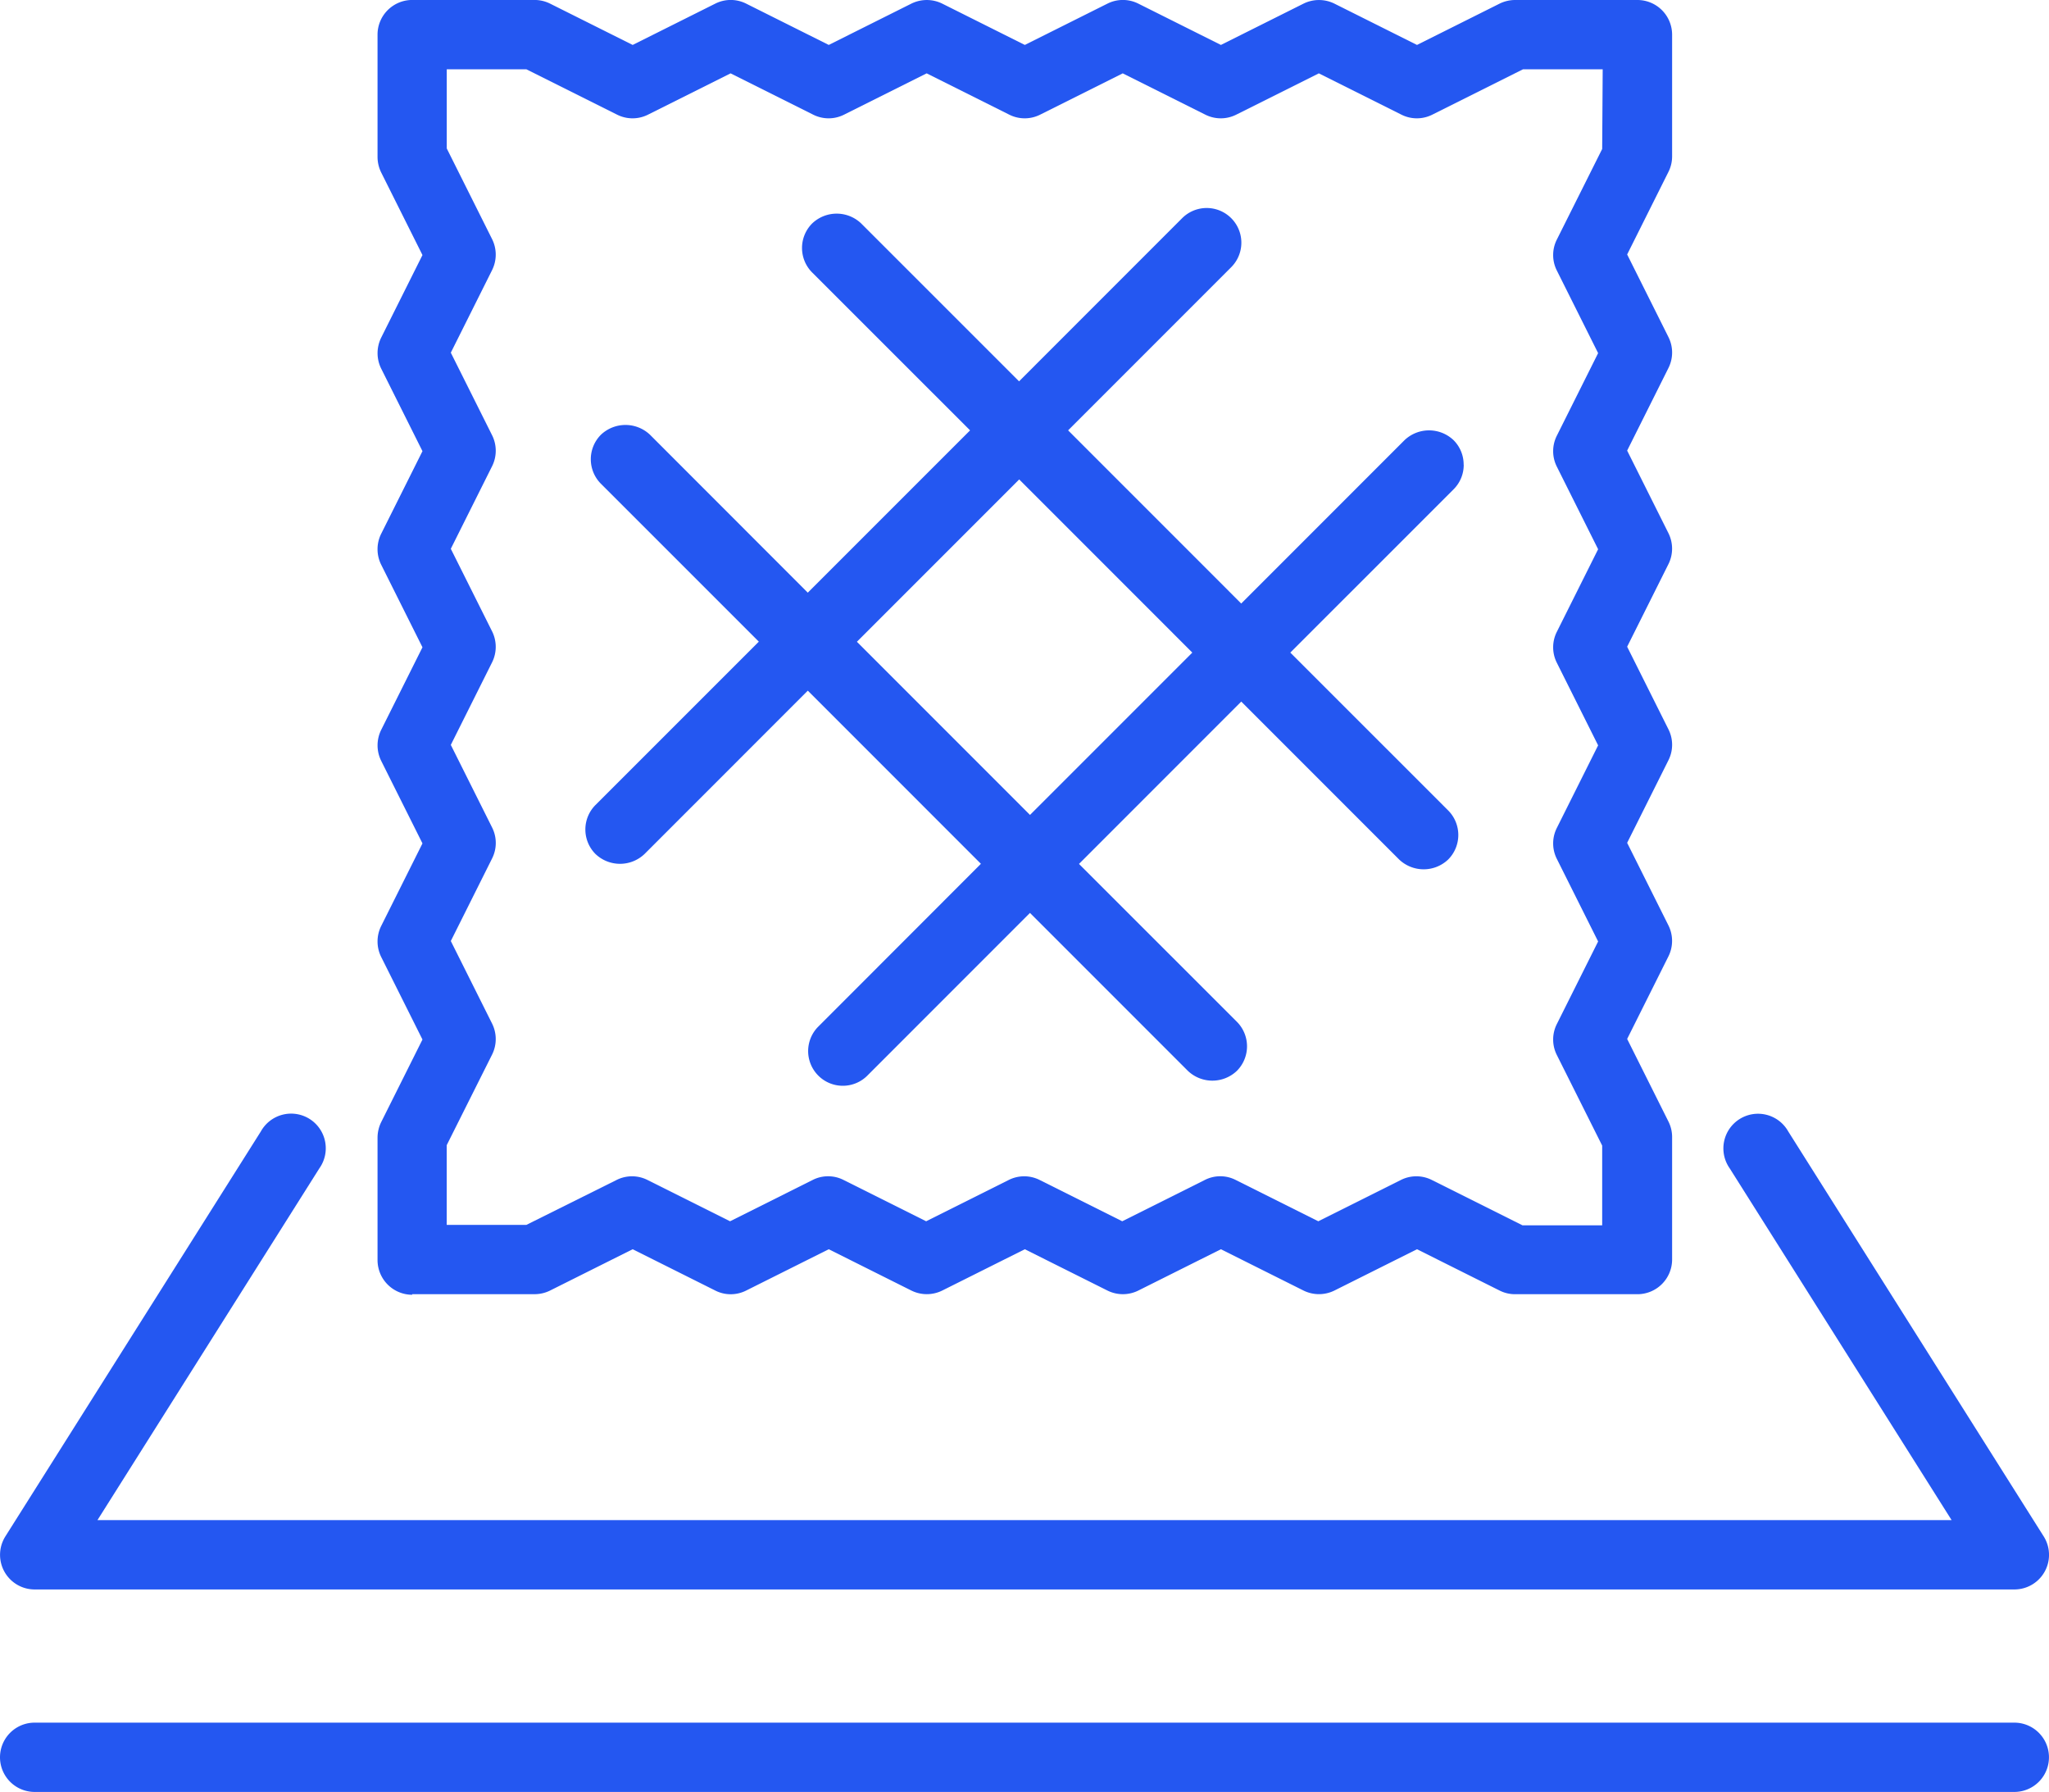 <svg xmlns="http://www.w3.org/2000/svg" width="59.564" height="52.082" viewBox="0 0 59.564 52.082">
  <g id="Group_1005" data-name="Group 1005" transform="translate(-1693.012 -714.655)">
    <path id="Path_1600" data-name="Path 1600" d="M637.78,39.451h3.56a1.015,1.015,0,0,0,.45-.106l2.4-1.2,2.4,1.2a.987.987,0,0,0,.449.108,1,1,0,0,0,.451-.108l2.4-1.2,2.4,1.2a1.012,1.012,0,0,0,.9,0l2.4-1.2,2.4,1.2a1.007,1.007,0,0,0,.9,0l2.4-1.2,2.4,1.2a1.014,1.014,0,0,0,.9,0l2.4-1.2,2.4,1.2a1,1,0,0,0,.449.107h3.56a1.009,1.009,0,0,0,1.007-1.007V34.883a1.006,1.006,0,0,0-.107-.45l-1.2-2.4,1.2-2.4a1.009,1.009,0,0,0,0-.9l-1.2-2.4,1.2-2.4a1,1,0,0,0,0-.9l-1.2-2.4,1.2-2.4a1.007,1.007,0,0,0,0-.9l-1.2-2.4,1.2-2.4a1,1,0,0,0,0-.9l-1.2-2.4,1.2-2.4a1,1,0,0,0,.107-.45V2.844a1.009,1.009,0,0,0-1.007-1.007h-3.56a1.026,1.026,0,0,0-.449.106l-2.4,1.2-2.4-1.2a1.014,1.014,0,0,0-.9,0l-2.4,1.2-2.4-1.2a1,1,0,0,0-.9,0l-2.4,1.2-2.4-1.2a1.012,1.012,0,0,0-.9,0l-2.4,1.2-2.4-1.2a1,1,0,0,0-.9,0l-2.4,1.2-2.4-1.2a1.016,1.016,0,0,0-.45-.107h-3.56a1.009,1.009,0,0,0-1.007,1.007V6.4a1.031,1.031,0,0,0,.106.45l1.2,2.4-1.2,2.4a1.014,1.014,0,0,0,0,.9l1.2,2.4-1.2,2.4a1.008,1.008,0,0,0,0,.9l1.2,2.4-1.2,2.4a1.014,1.014,0,0,0,0,.9l1.2,2.4-1.2,2.4a1.01,1.01,0,0,0,0,.9l1.2,2.4-1.2,2.4a1.038,1.038,0,0,0-.106.45v3.561a1.009,1.009,0,0,0,1.007,1.007M672.373,6.167,671.055,8.8a1,1,0,0,0,0,.9l1.2,2.4-1.2,2.4a1,1,0,0,0,0,.9l1.2,2.4-1.2,2.4a1,1,0,0,0,0,.9l1.2,2.4-1.2,2.4a1,1,0,0,0,0,.9l1.2,2.4-1.2,2.4a1,1,0,0,0,0,.9l1.318,2.633v2.317h-2.316l-2.636-1.318a1,1,0,0,0-.9,0l-2.4,1.2-2.4-1.2a.989.989,0,0,0-.9,0l-2.4,1.2-2.4-1.2a1,1,0,0,0-.9,0l-2.4,1.2-2.4-1.2a.991.991,0,0,0-.9,0l-2.4,1.2-2.4-1.2a1,1,0,0,0-.9,0L641.1,37.437h-2.316V35.12l1.319-2.633a1.01,1.01,0,0,0,0-.9l-1.2-2.4,1.2-2.4a1,1,0,0,0,0-.9l-1.2-2.4,1.2-2.4a1.01,1.01,0,0,0,0-.9l-1.2-2.4,1.2-2.4a1.007,1.007,0,0,0,0-.9l-1.2-2.4,1.2-2.4a1.01,1.01,0,0,0,0-.9l-1.318-2.636V3.851H641.1l2.636,1.318a1,1,0,0,0,.9,0l2.4-1.2,2.4,1.2a1,1,0,0,0,.9,0l2.4-1.2,2.4,1.2a1,1,0,0,0,.9,0l2.4-1.2,2.4,1.2a1,1,0,0,0,.9,0l2.4-1.2,2.4,1.2a1,1,0,0,0,.9,0l2.636-1.318h2.316Z" transform="translate(1067.214 712.818)" fill="#2457f1"/>
    <path id="Path_1601" data-name="Path 1601" d="M667.553,14.549a1,1,0,0,0-.293-.712,1.035,1.035,0,0,0-1.426,0l-4.747,4.748-5.032-5.033L660.8,8.806a1.008,1.008,0,0,0-1.425-1.426l-4.746,4.747-4.589-4.588a1.032,1.032,0,0,0-1.426,0,1.008,1.008,0,0,0,0,1.424l4.591,4.589-4.718,4.717L643.9,13.679a1.037,1.037,0,0,0-1.426,0,1.009,1.009,0,0,0,0,1.425l4.59,4.589-4.748,4.747a1.009,1.009,0,0,0,0,1.425,1.033,1.033,0,0,0,1.425,0l4.747-4.748,5.032,5.033L648.774,30.9a1.008,1.008,0,0,0,1.425,1.425l4.747-4.748,4.59,4.59a1.033,1.033,0,0,0,1.425,0,1.01,1.01,0,0,0,0-1.426l-4.59-4.588,4.717-4.718,4.59,4.59a1.034,1.034,0,0,0,1.425,0,1.01,1.01,0,0,0,0-1.426l-4.589-4.588,4.748-4.747a1,1,0,0,0,.293-.712m-7.89,5.459-4.718,4.718-5.032-5.033,4.718-4.718Z" transform="translate(1068.007 713.611)" fill="#2457f1"/>
    <path id="Path_1602" data-name="Path 1602" d="M628.245,43.78h57.549a1.006,1.006,0,0,0,.852-1.545l-7.425-11.768a1.007,1.007,0,1,0-1.7,1.075l6.45,10.223h-53.9l6.45-10.223a1.007,1.007,0,1,0-1.7-1.074l-7.425,11.767a1.006,1.006,0,0,0,.852,1.545" transform="translate(1065.774 717.071)" fill="#2457f1"/>
    <path id="Path_1603" data-name="Path 1603" d="M685.795,45.336H628.245a1.007,1.007,0,1,0,0,2.014h57.549a1.007,1.007,0,1,0,0-2.014" transform="translate(1065.774 719.386)" fill="#2457f1"/>
  </g>
</svg>
